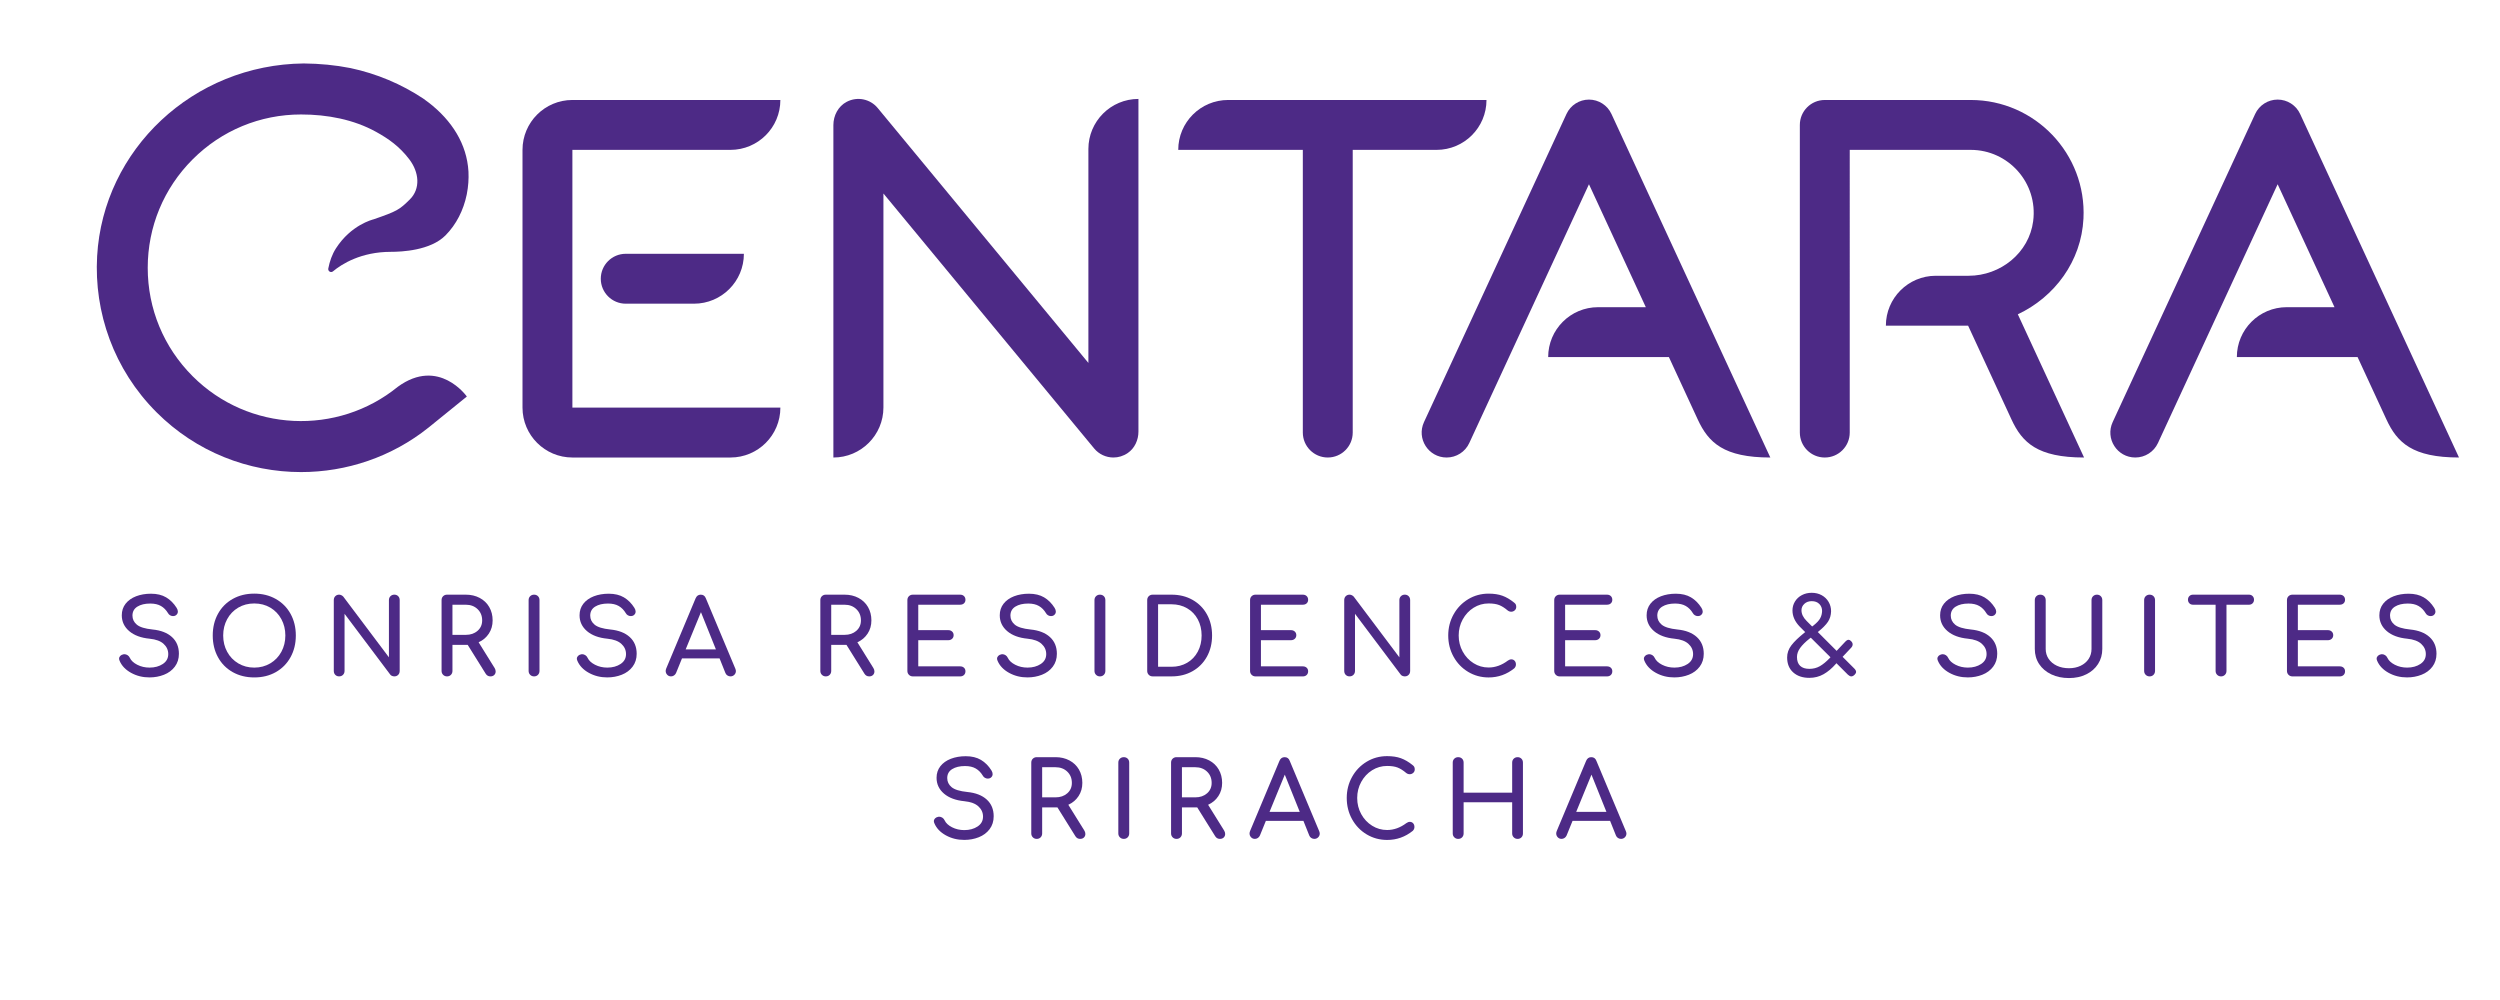 <?xml version="1.0" encoding="utf-8"?>
<!-- Generator: Adobe Illustrator 17.0.0, SVG Export Plug-In . SVG Version: 6.00 Build 0)  -->
<!DOCTYPE svg PUBLIC "-//W3C//DTD SVG 1.1//EN" "http://www.w3.org/Graphics/SVG/1.1/DTD/svg11.dtd">
<svg version="1.1" id="Layer_1" xmlns="http://www.w3.org/2000/svg" xmlns:xlink="http://www.w3.org/1999/xlink" x="0px" y="0px"
	 width="300px" height="120px" viewBox="0 0 300 120" enable-background="new 0 0 300 120" xml:space="preserve">
<g>
	<g>
		<g>
			<path fill="#4D2A86" d="M147.377,11.997c-3.307,0-5.988,2.681-5.988,5.988h14.95v33.922c0,1.653,1.34,2.994,2.994,2.994
				c1.654,0,2.994-1.34,2.994-2.994V17.985h10.064c3.307,0,5.988-2.681,5.988-5.988H147.377z"/>
			<path fill="#4D2A86" d="M193.374,13.676c-0.486-1.051-1.539-1.724-2.697-1.724s-2.211,0.673-2.697,1.724l-17.1,36.975
				c-0.918,1.984,0.531,4.251,2.717,4.251c1.167,0,2.228-0.678,2.717-1.737l14.362-31.055l6.823,14.753h-5.73
				c-3.307,0-5.988,2.681-5.988,5.988h14.487l3.465,7.494c1.285,2.778,3.127,4.557,8.705,4.557L193.374,13.676z"/>
			<path fill="#4D2A86" d="M265.746,24.215L253.521,50.65c-0.918,1.984,0.532,4.251,2.717,4.251c1.167,0,2.228-0.678,2.717-1.737
				l14.362-31.055l6.823,14.753h-5.73c-3.307,0-5.988,2.681-5.988,5.988v0h14.487l3.465,7.494c1.285,2.778,3.127,4.557,8.705,4.557
				l-19.065-41.226c-0.486-1.051-1.539-1.724-2.697-1.724c-1.158,0-2.211,0.673-2.697,1.724L265.746,24.215"/>
			<path fill="#4D2A86" d="M242.139,37.716c4.42-2.082,7.624-6.363,7.877-11.495c0.383-7.775-5.832-14.223-13.524-14.223h-17.517
				c-1.654,0-2.994,1.34-2.994,2.994v36.916c0,1.653,1.34,2.994,2.994,2.994c1.653,0,2.994-1.34,2.994-2.994V17.985h14.523
				c4.492,0,8.081,3.942,7.489,8.548c-0.489,3.807-3.914,6.559-7.752,6.559h-3.936c-3.307,0-5.988,2.681-5.988,5.988h9.794
				c0.024,0,0.048-0.003,0.072-0.003l5.211,11.267c1.285,2.778,3.127,4.557,8.705,4.557L242.139,37.716z"/>
			<path fill="#4D2A86" d="M130.607,17.877v25.675l-25.284-30.591c-0.895-1.082-2.433-1.413-3.717-0.743
				c-1.019,0.531-1.6,1.646-1.6,2.795v39.889c3.317,0,6.005-2.689,6.005-6.005V23.22l25.284,30.591
				c0.582,0.704,1.437,1.09,2.316,1.09c0.587,0,1.187-0.173,1.721-0.539c0.833-0.571,1.281-1.562,1.281-2.572V11.872h0
				C133.296,11.872,130.607,14.56,130.607,17.877z"/>
			<g>
				<path fill="#4D2A86" d="M93.644,11.997L93.644,11.997l-24.956,0c-3.307,0-5.988,2.681-5.988,5.988v30.928v0
					c0,0.827,0.168,1.614,0.471,2.331c0.152,0.358,0.337,0.699,0.552,1.017c0.108,0.159,0.223,0.313,0.345,0.461
					c0.122,0.148,0.251,0.29,0.387,0.425c1.084,1.084,2.58,1.754,4.234,1.754h18.968c3.307,0,5.988-2.681,5.988-5.988v0H68.687
					V17.985h18.968C90.963,17.985,93.644,15.304,93.644,11.997z"/>
				<path fill="#4D2A86" d="M72.094,33.449c0,1.654,1.34,2.994,2.994,2.994h8.191c3.307,0,5.988-2.681,5.988-5.988H75.088
					C73.435,30.455,72.094,31.796,72.094,33.449z"/>
			</g>
		</g>
		<g>
			<path fill="#4D2A86" d="M56.023,23.259c0-0.002,0.001-0.003,0.001-0.005c0.171-0.874,0.236-1.772,0.192-2.664
				c-0.188-3.306-1.998-6.136-4.768-8.275c-0.221-0.17-0.444-0.334-0.669-0.494c-2.602-1.722-5.552-2.98-8.725-3.652
				c-1.815-0.36-3.693-0.537-5.607-0.554c-13.263,0.136-24.06,10.32-24.792,23.129l0,0c-0.38,6.736,1.997,13.6,7.132,18.734
				c4.781,4.781,11.061,7.171,17.341,7.171c5.428,0,10.86-1.788,15.32-5.36l4.574-3.706c0,0-3.352-4.76-8.283-1.171l0,0
				c-7.22,5.883-17.898,5.461-24.623-1.264c-3.476-3.475-5.389-8.096-5.389-13.011c0-4.915,1.914-9.536,5.389-13.011l0,0
				c3.475-3.475,8.096-5.389,13.011-5.389c3.156,0,6.323,0.604,9.006,2.089c1.493,0.827,2.807,1.747,3.985,3.297
				c1.176,1.548,1.373,3.517,0.05,4.822c-1.246,1.229-1.526,1.403-4.323,2.369c-0.168,0.048-2.728,0.683-4.529,3.485
				c-0.473,0.736-0.755,1.568-0.922,2.419c-0.03,0.151,0.036,0.299,0.168,0.377c0.055,0.032,0.114,0.048,0.173,0.049
				c0.078,0,0.156-0.027,0.22-0.08c1.059-0.883,3.368-2.344,6.957-2.344c1.251,0,4.732-0.145,6.544-1.971
				c1.309-1.319,2.161-3.034,2.542-4.865c0.002-0.009,0.004-0.018,0.006-0.028C56.01,23.323,56.017,23.291,56.023,23.259z"/>
		</g>
	</g>
	<g>
		<path fill="#4D2A86" d="M15.728,80.74c-0.666-0.368-1.124-0.85-1.375-1.444c-0.042-0.101-0.063-0.184-0.063-0.251
			c0-0.126,0.046-0.236,0.138-0.333c0.092-0.096,0.217-0.161,0.376-0.194c0.025-0.009,0.067-0.013,0.125-0.013
			c0.134,0,0.262,0.04,0.383,0.119c0.122,0.08,0.211,0.187,0.27,0.32c0.151,0.326,0.448,0.603,0.892,0.829
			c0.444,0.226,0.933,0.339,1.469,0.339c0.627,0,1.159-0.145,1.594-0.434c0.436-0.289,0.653-0.685,0.653-1.187
			c0-0.477-0.185-0.885-0.553-1.224c-0.368-0.34-0.929-0.547-1.683-0.622c-1.038-0.101-1.854-0.403-2.448-0.91
			s-0.892-1.141-0.892-1.902c0-0.535,0.153-0.998,0.458-1.388c0.305-0.389,0.724-0.686,1.255-0.892
			c0.532-0.204,1.128-0.308,1.79-0.308c0.72,0,1.327,0.147,1.82,0.439c0.494,0.294,0.913,0.712,1.256,1.256
			c0.101,0.159,0.15,0.31,0.15,0.452c0,0.185-0.083,0.335-0.251,0.452c-0.092,0.059-0.201,0.088-0.326,0.088
			c-0.126,0-0.243-0.031-0.352-0.095c-0.109-0.063-0.193-0.148-0.251-0.257c-0.226-0.377-0.508-0.663-0.848-0.86
			c-0.339-0.196-0.768-0.295-1.287-0.295c-0.636,0-1.151,0.124-1.544,0.37c-0.394,0.247-0.59,0.605-0.59,1.074
			c0,0.435,0.176,0.799,0.527,1.092s0.979,0.485,1.883,0.578c1.005,0.101,1.783,0.403,2.335,0.91
			c0.553,0.507,0.829,1.174,0.829,2.003c0,0.603-0.164,1.119-0.49,1.55c-0.327,0.432-0.76,0.754-1.3,0.967
			c-0.54,0.214-1.12,0.32-1.739,0.32C17.132,81.292,16.394,81.108,15.728,80.74z"/>
		<path fill="#4D2A86" d="M27.92,80.652c-0.757-0.428-1.346-1.023-1.764-1.79c-0.418-0.766-0.627-1.634-0.627-2.604
			c0-0.972,0.209-1.838,0.627-2.6s1.007-1.356,1.764-1.783c0.758-0.427,1.622-0.64,2.593-0.64c0.963,0,1.823,0.213,2.581,0.64
			c0.757,0.427,1.348,1.021,1.771,1.783c0.422,0.762,0.634,1.628,0.634,2.6c0,0.971-0.211,1.839-0.634,2.604
			c-0.423,0.767-1.011,1.362-1.764,1.79c-0.753,0.427-1.616,0.64-2.587,0.64C29.542,81.292,28.677,81.079,27.92,80.652z
			 M32.434,79.604c0.569-0.339,1.013-0.802,1.331-1.388c0.318-0.586,0.477-1.238,0.477-1.958c0-0.721-0.159-1.373-0.477-1.959
			c-0.318-0.586-0.76-1.047-1.325-1.382c-0.565-0.334-1.208-0.502-1.928-0.502c-0.72,0-1.362,0.168-1.927,0.502
			c-0.565,0.335-1.006,0.796-1.325,1.382c-0.318,0.586-0.477,1.238-0.477,1.959c0,0.72,0.159,1.372,0.477,1.958
			c0.318,0.586,0.762,1.049,1.331,1.388s1.209,0.509,1.921,0.509S31.864,79.942,32.434,79.604z"/>
		<path fill="#4D2A86" d="M40.237,80.984c-0.121-0.121-0.182-0.278-0.182-0.471v-8.5c0-0.192,0.061-0.35,0.182-0.471
			c0.122-0.122,0.274-0.183,0.458-0.183c0.092,0,0.184,0.023,0.276,0.069c0.092,0.046,0.167,0.103,0.226,0.169l5.474,7.283v-6.868
			c0-0.192,0.063-0.35,0.188-0.471c0.125-0.122,0.28-0.183,0.464-0.183s0.337,0.061,0.458,0.183
			c0.121,0.121,0.182,0.278,0.182,0.471v8.5c0,0.192-0.061,0.35-0.182,0.471c-0.122,0.122-0.274,0.183-0.458,0.183
			c-0.092,0-0.186-0.02-0.282-0.057c-0.097-0.038-0.169-0.095-0.22-0.17l-5.475-7.282v6.855c0,0.185-0.061,0.339-0.182,0.465
			c-0.121,0.125-0.278,0.188-0.471,0.188C40.511,81.167,40.359,81.106,40.237,80.984z"/>
		<path fill="#4D2A86" d="M59.479,80.576c0,0.168-0.057,0.308-0.169,0.421c-0.113,0.113-0.266,0.17-0.458,0.17
			c-0.243,0-0.431-0.104-0.565-0.314l-2.16-3.465h-0.226h-1.607v3.126c0,0.185-0.061,0.339-0.182,0.465
			c-0.122,0.125-0.278,0.188-0.471,0.188c-0.185,0-0.339-0.063-0.465-0.188c-0.125-0.126-0.188-0.28-0.188-0.465v-8.5
			c0-0.192,0.063-0.35,0.188-0.471c0.125-0.122,0.28-0.183,0.465-0.183h2.26c0.62,0,1.174,0.13,1.664,0.39
			c0.49,0.26,0.871,0.623,1.143,1.092c0.271,0.469,0.408,1.005,0.408,1.607c0,0.595-0.15,1.122-0.452,1.582
			c-0.302,0.461-0.712,0.808-1.231,1.042l1.921,3.089C59.437,80.296,59.479,80.435,59.479,80.576z M55.901,76.182
			c0.569,0,1.038-0.161,1.406-0.483c0.368-0.321,0.553-0.738,0.553-1.249c0-0.553-0.185-1.005-0.553-1.356s-0.837-0.527-1.406-0.527
			h-1.607v3.616H55.901z"/>
		<path fill="#4D2A86" d="M63.622,80.979c-0.125-0.126-0.188-0.28-0.188-0.465v-8.5c0-0.192,0.063-0.35,0.188-0.471
			c0.125-0.122,0.28-0.183,0.465-0.183c0.192,0,0.349,0.061,0.471,0.183c0.121,0.121,0.182,0.278,0.182,0.471v8.5
			c0,0.185-0.061,0.339-0.182,0.465c-0.122,0.125-0.278,0.188-0.471,0.188C63.903,81.167,63.748,81.104,63.622,80.979z"/>
		<path fill="#4D2A86" d="M70.66,80.74c-0.666-0.368-1.124-0.85-1.375-1.444c-0.042-0.101-0.063-0.184-0.063-0.251
			c0-0.126,0.046-0.236,0.138-0.333c0.092-0.096,0.217-0.161,0.376-0.194c0.025-0.009,0.067-0.013,0.125-0.013
			c0.134,0,0.262,0.04,0.383,0.119c0.122,0.08,0.211,0.187,0.27,0.32c0.151,0.326,0.448,0.603,0.892,0.829
			c0.444,0.226,0.933,0.339,1.469,0.339c0.627,0,1.159-0.145,1.594-0.434c0.436-0.289,0.653-0.685,0.653-1.187
			c0-0.477-0.185-0.885-0.553-1.224c-0.368-0.34-0.929-0.547-1.683-0.622c-1.038-0.101-1.854-0.403-2.448-0.91
			s-0.892-1.141-0.892-1.902c0-0.535,0.153-0.998,0.458-1.388c0.305-0.389,0.724-0.686,1.255-0.892
			c0.532-0.204,1.128-0.308,1.79-0.308c0.72,0,1.327,0.147,1.82,0.439c0.494,0.294,0.913,0.712,1.256,1.256
			c0.101,0.159,0.15,0.31,0.15,0.452c0,0.185-0.083,0.335-0.251,0.452c-0.092,0.059-0.201,0.088-0.326,0.088
			c-0.126,0-0.243-0.031-0.352-0.095c-0.109-0.063-0.193-0.148-0.251-0.257c-0.226-0.377-0.508-0.663-0.848-0.86
			c-0.339-0.196-0.768-0.295-1.287-0.295c-0.636,0-1.151,0.124-1.544,0.37c-0.394,0.247-0.59,0.605-0.59,1.074
			c0,0.435,0.176,0.799,0.527,1.092s0.979,0.485,1.883,0.578c1.005,0.101,1.783,0.403,2.335,0.91
			c0.553,0.507,0.829,1.174,0.829,2.003c0,0.603-0.164,1.119-0.49,1.55c-0.327,0.432-0.76,0.754-1.3,0.967
			c-0.54,0.214-1.12,0.32-1.739,0.32C72.064,81.292,71.325,81.108,70.66,80.74z"/>
		<path fill="#4D2A86" d="M88.307,80.526c0,0.176-0.063,0.326-0.188,0.452c-0.125,0.125-0.281,0.188-0.465,0.188
			c-0.125,0-0.245-0.036-0.358-0.107c-0.113-0.07-0.194-0.169-0.245-0.295l-0.703-1.758h-4.508l-0.715,1.758
			c-0.059,0.126-0.143,0.225-0.251,0.295c-0.109,0.071-0.226,0.107-0.352,0.107c-0.184,0-0.337-0.065-0.458-0.195
			c-0.122-0.129-0.182-0.282-0.182-0.458c0-0.083,0.021-0.18,0.063-0.289l3.528-8.425c0.125-0.293,0.331-0.439,0.615-0.439
			c0.301,0,0.506,0.146,0.615,0.439l3.541,8.45C88.286,80.359,88.307,80.451,88.307,80.526z M82.28,77.928h3.629l-1.795-4.471
			L82.28,77.928z"/>
		<path fill="#4D2A86" d="M104.931,80.576c0,0.168-0.057,0.308-0.169,0.421c-0.113,0.113-0.266,0.17-0.458,0.17
			c-0.243,0-0.431-0.104-0.565-0.314l-2.16-3.465h-0.226h-1.607v3.126c0,0.185-0.061,0.339-0.182,0.465
			c-0.122,0.125-0.278,0.188-0.471,0.188c-0.185,0-0.339-0.063-0.465-0.188c-0.125-0.126-0.188-0.28-0.188-0.465v-8.5
			c0-0.192,0.063-0.35,0.188-0.471c0.125-0.122,0.28-0.183,0.465-0.183h2.26c0.62,0,1.174,0.13,1.664,0.39
			c0.49,0.26,0.871,0.623,1.143,1.092c0.271,0.469,0.408,1.005,0.408,1.607c0,0.595-0.15,1.122-0.452,1.582
			c-0.302,0.461-0.712,0.808-1.231,1.042l1.921,3.089C104.889,80.296,104.931,80.435,104.931,80.576z M101.353,76.182
			c0.569,0,1.038-0.161,1.406-0.483c0.368-0.321,0.553-0.738,0.553-1.249c0-0.553-0.185-1.005-0.553-1.356s-0.837-0.527-1.406-0.527
			h-1.607v3.616H101.353z"/>
		<path fill="#4D2A86" d="M109.074,80.979c-0.125-0.126-0.188-0.28-0.188-0.465v-8.5c0-0.192,0.063-0.35,0.188-0.471
			c0.125-0.122,0.28-0.183,0.465-0.183h5.675c0.192,0,0.347,0.057,0.464,0.17c0.117,0.112,0.176,0.262,0.176,0.445
			c0,0.176-0.059,0.318-0.176,0.427c-0.117,0.109-0.272,0.163-0.464,0.163h-5.022v3.052h3.604c0.184,0,0.337,0.057,0.458,0.169
			c0.122,0.113,0.182,0.258,0.182,0.434s-0.061,0.32-0.182,0.434c-0.121,0.112-0.274,0.169-0.458,0.169h-3.604v3.139h5.022
			c0.192,0,0.347,0.055,0.464,0.164c0.117,0.108,0.176,0.251,0.176,0.427c0,0.184-0.059,0.332-0.176,0.445s-0.272,0.17-0.464,0.17
			h-5.675C109.355,81.167,109.2,81.104,109.074,80.979z"/>
		<path fill="#4D2A86" d="M121.084,80.74c-0.666-0.368-1.124-0.85-1.375-1.444c-0.042-0.101-0.063-0.184-0.063-0.251
			c0-0.126,0.046-0.236,0.138-0.333c0.092-0.096,0.217-0.161,0.376-0.194c0.025-0.009,0.067-0.013,0.125-0.013
			c0.134,0,0.262,0.04,0.383,0.119c0.122,0.08,0.211,0.187,0.27,0.32c0.151,0.326,0.448,0.603,0.892,0.829
			c0.444,0.226,0.933,0.339,1.469,0.339c0.627,0,1.159-0.145,1.594-0.434c0.436-0.289,0.653-0.685,0.653-1.187
			c0-0.477-0.185-0.885-0.553-1.224c-0.368-0.34-0.929-0.547-1.683-0.622c-1.038-0.101-1.854-0.403-2.448-0.91
			s-0.892-1.141-0.892-1.902c0-0.535,0.153-0.998,0.458-1.388c0.305-0.389,0.724-0.686,1.255-0.892
			c0.532-0.204,1.128-0.308,1.79-0.308c0.72,0,1.327,0.147,1.82,0.439c0.494,0.294,0.913,0.712,1.256,1.256
			c0.101,0.159,0.15,0.31,0.15,0.452c0,0.185-0.083,0.335-0.251,0.452c-0.092,0.059-0.201,0.088-0.326,0.088
			c-0.126,0-0.243-0.031-0.352-0.095c-0.109-0.063-0.193-0.148-0.251-0.257c-0.226-0.377-0.508-0.663-0.848-0.86
			c-0.339-0.196-0.768-0.295-1.287-0.295c-0.636,0-1.151,0.124-1.544,0.37c-0.394,0.247-0.59,0.605-0.59,1.074
			c0,0.435,0.176,0.799,0.527,1.092s0.979,0.485,1.883,0.578c1.005,0.101,1.783,0.403,2.335,0.91
			c0.553,0.507,0.829,1.174,0.829,2.003c0,0.603-0.164,1.119-0.49,1.55c-0.327,0.432-0.76,0.754-1.3,0.967
			c-0.54,0.214-1.12,0.32-1.739,0.32C122.488,81.292,121.75,81.108,121.084,80.74z"/>
		<path fill="#4D2A86" d="M131.525,80.979c-0.125-0.126-0.188-0.28-0.188-0.465v-8.5c0-0.192,0.063-0.35,0.188-0.471
			c0.125-0.122,0.28-0.183,0.465-0.183c0.192,0,0.349,0.061,0.471,0.183c0.121,0.121,0.182,0.278,0.182,0.471v8.5
			c0,0.185-0.061,0.339-0.182,0.465c-0.122,0.125-0.278,0.188-0.471,0.188C131.805,81.167,131.65,81.104,131.525,80.979z"/>
		<path fill="#4D2A86" d="M137.853,80.979c-0.125-0.126-0.188-0.28-0.188-0.465v-8.5c0-0.192,0.063-0.35,0.188-0.471
			c0.125-0.122,0.28-0.183,0.465-0.183h2.272c0.946,0,1.787,0.21,2.524,0.628c0.736,0.419,1.31,0.998,1.72,1.739
			c0.41,0.74,0.615,1.584,0.615,2.53c0,0.945-0.206,1.791-0.615,2.536c-0.411,0.745-0.984,1.326-1.72,1.745
			c-0.737,0.419-1.578,0.628-2.524,0.628h-2.272C138.133,81.167,137.978,81.104,137.853,80.979z M140.59,80.012
			c0.695,0,1.316-0.159,1.865-0.478c0.548-0.317,0.975-0.764,1.281-1.337c0.305-0.573,0.458-1.22,0.458-1.939
			c0-0.721-0.153-1.365-0.458-1.935c-0.306-0.568-0.733-1.013-1.281-1.33c-0.548-0.318-1.17-0.478-1.865-0.478h-1.62v7.496H140.59z"
			/>
		<path fill="#4D2A86" d="M150.195,80.979c-0.125-0.126-0.188-0.28-0.188-0.465v-8.5c0-0.192,0.063-0.35,0.188-0.471
			c0.125-0.122,0.28-0.183,0.465-0.183h5.676c0.192,0,0.347,0.057,0.464,0.17c0.117,0.112,0.176,0.262,0.176,0.445
			c0,0.176-0.059,0.318-0.176,0.427c-0.117,0.109-0.271,0.163-0.464,0.163h-5.023v3.052h3.604c0.184,0,0.337,0.057,0.458,0.169
			c0.121,0.113,0.182,0.258,0.182,0.434s-0.061,0.32-0.182,0.434c-0.121,0.112-0.274,0.169-0.458,0.169h-3.604v3.139h5.023
			c0.192,0,0.347,0.055,0.464,0.164c0.117,0.108,0.176,0.251,0.176,0.427c0,0.184-0.059,0.332-0.176,0.445s-0.271,0.17-0.464,0.17
			h-5.676C150.475,81.167,150.32,81.104,150.195,80.979z"/>
		<path fill="#4D2A86" d="M161.489,80.984c-0.121-0.121-0.182-0.278-0.182-0.471v-8.5c0-0.192,0.061-0.35,0.182-0.471
			c0.122-0.122,0.274-0.183,0.459-0.183c0.092,0,0.184,0.023,0.276,0.069c0.092,0.046,0.167,0.103,0.226,0.169l5.475,7.283v-6.868
			c0-0.192,0.063-0.35,0.188-0.471c0.125-0.122,0.28-0.183,0.464-0.183c0.185,0,0.337,0.061,0.459,0.183
			c0.121,0.121,0.182,0.278,0.182,0.471v8.5c0,0.192-0.061,0.35-0.182,0.471c-0.122,0.122-0.274,0.183-0.459,0.183
			c-0.092,0-0.186-0.02-0.282-0.057c-0.097-0.038-0.169-0.095-0.22-0.17l-5.475-7.282v6.855c0,0.185-0.061,0.339-0.182,0.465
			c-0.121,0.125-0.278,0.188-0.471,0.188C161.763,81.167,161.611,81.106,161.489,80.984z"/>
		<path fill="#4D2A86" d="M176.179,80.627c-0.74-0.443-1.324-1.051-1.751-1.82c-0.427-0.771-0.641-1.62-0.641-2.549
			c0-0.921,0.214-1.765,0.641-2.53c0.427-0.767,1.011-1.373,1.751-1.821c0.741-0.447,1.56-0.671,2.455-0.671
			c0.636,0,1.187,0.083,1.651,0.251c0.465,0.167,0.936,0.443,1.412,0.828c0.101,0.075,0.168,0.153,0.201,0.232
			c0.033,0.08,0.05,0.174,0.05,0.282c0,0.168-0.061,0.306-0.182,0.415c-0.121,0.108-0.262,0.163-0.421,0.163
			s-0.306-0.055-0.439-0.163c-0.343-0.293-0.678-0.505-1.004-0.635c-0.327-0.129-0.75-0.194-1.269-0.194
			c-0.653,0-1.254,0.172-1.802,0.515c-0.548,0.344-0.983,0.811-1.306,1.4s-0.483,1.232-0.483,1.928c0,0.703,0.161,1.348,0.483,1.934
			s0.758,1.05,1.306,1.394c0.548,0.343,1.148,0.515,1.802,0.515c0.804,0,1.573-0.276,2.311-0.829c0.142-0.101,0.28-0.15,0.414-0.15
			c0.159,0,0.291,0.057,0.396,0.17c0.104,0.112,0.157,0.262,0.157,0.445c0,0.176-0.067,0.331-0.201,0.465
			c-0.904,0.728-1.93,1.092-3.076,1.092C177.739,81.292,176.921,81.07,176.179,80.627z"/>
		<path fill="#4D2A86" d="M186.695,80.979c-0.125-0.126-0.188-0.28-0.188-0.465v-8.5c0-0.192,0.063-0.35,0.188-0.471
			c0.126-0.122,0.28-0.183,0.465-0.183h5.676c0.192,0,0.347,0.057,0.464,0.17c0.117,0.112,0.176,0.262,0.176,0.445
			c0,0.176-0.059,0.318-0.176,0.427c-0.117,0.109-0.271,0.163-0.464,0.163h-5.022v3.052h3.604c0.184,0,0.337,0.057,0.458,0.169
			c0.121,0.113,0.182,0.258,0.182,0.434s-0.061,0.32-0.182,0.434c-0.121,0.112-0.274,0.169-0.458,0.169h-3.604v3.139h5.022
			c0.192,0,0.347,0.055,0.464,0.164c0.117,0.108,0.176,0.251,0.176,0.427c0,0.184-0.059,0.332-0.176,0.445s-0.271,0.17-0.464,0.17
			h-5.676C186.975,81.167,186.821,81.104,186.695,80.979z"/>
		<path fill="#4D2A86" d="M198.705,80.74c-0.665-0.368-1.123-0.85-1.375-1.444c-0.042-0.101-0.063-0.184-0.063-0.251
			c0-0.126,0.046-0.236,0.139-0.333c0.092-0.096,0.217-0.161,0.376-0.194c0.025-0.009,0.067-0.013,0.126-0.013
			c0.134,0,0.262,0.04,0.383,0.119c0.121,0.08,0.211,0.187,0.27,0.32c0.151,0.326,0.448,0.603,0.892,0.829
			c0.444,0.226,0.934,0.339,1.47,0.339c0.627,0,1.159-0.145,1.594-0.434c0.436-0.289,0.653-0.685,0.653-1.187
			c0-0.477-0.185-0.885-0.553-1.224c-0.368-0.34-0.929-0.547-1.683-0.622c-1.037-0.101-1.854-0.403-2.448-0.91
			c-0.594-0.507-0.892-1.141-0.892-1.902c0-0.535,0.153-0.998,0.459-1.388c0.305-0.389,0.724-0.686,1.255-0.892
			c0.532-0.204,1.128-0.308,1.79-0.308c0.72,0,1.326,0.147,1.82,0.439c0.494,0.294,0.912,0.712,1.256,1.256
			c0.101,0.159,0.15,0.31,0.15,0.452c0,0.185-0.084,0.335-0.251,0.452c-0.093,0.059-0.201,0.088-0.326,0.088
			c-0.126,0-0.243-0.031-0.352-0.095c-0.109-0.063-0.193-0.148-0.252-0.257c-0.226-0.377-0.508-0.663-0.848-0.86
			c-0.339-0.196-0.768-0.295-1.286-0.295c-0.637,0-1.151,0.124-1.545,0.37c-0.394,0.247-0.59,0.605-0.59,1.074
			c0,0.435,0.176,0.799,0.527,1.092s0.979,0.485,1.883,0.578c1.005,0.101,1.783,0.403,2.336,0.91s0.829,1.174,0.829,2.003
			c0,0.603-0.164,1.119-0.49,1.55c-0.326,0.432-0.76,0.754-1.3,0.967c-0.54,0.214-1.119,0.32-1.738,0.32
			C200.109,81.292,199.371,81.108,198.705,80.74z"/>
		<path fill="#4D2A86" d="M222.731,80.627c0,0.108-0.059,0.222-0.176,0.339c-0.134,0.134-0.269,0.201-0.402,0.201
			c-0.117,0-0.251-0.067-0.401-0.201l-1.381-1.381l-0.063,0.075c-0.469,0.536-0.96,0.95-1.475,1.243
			c-0.516,0.293-1.087,0.439-1.714,0.439c-0.804,0-1.448-0.218-1.934-0.653c-0.486-0.435-0.729-1.033-0.729-1.795
			c0-0.527,0.171-1.016,0.515-1.463c0.343-0.448,0.87-0.956,1.582-1.525l0.075-0.051l-0.652-0.652
			c-0.587-0.604-0.879-1.252-0.879-1.946c0-0.394,0.1-0.754,0.301-1.08s0.478-0.582,0.829-0.766c0.352-0.185,0.745-0.276,1.18-0.276
			c0.444,0,0.842,0.096,1.193,0.288c0.352,0.193,0.628,0.459,0.828,0.798c0.201,0.339,0.302,0.714,0.302,1.124
			c-0.009,0.477-0.132,0.897-0.37,1.262c-0.239,0.364-0.647,0.776-1.225,1.236l2.26,2.261l1.005-1.067
			c0.159-0.176,0.302-0.264,0.427-0.264c0.092,0,0.188,0.05,0.289,0.15c0.134,0.126,0.201,0.26,0.201,0.401
			c0,0.143-0.06,0.276-0.176,0.402l-1.03,1.092l1.394,1.395C222.656,80.363,222.731,80.501,222.731,80.627z M219.655,78.869
			l-2.36-2.348l-0.164,0.125c-0.485,0.385-0.855,0.754-1.11,1.105c-0.256,0.352-0.384,0.715-0.384,1.092
			c0,0.469,0.128,0.822,0.384,1.062c0.255,0.238,0.621,0.357,1.099,0.357c0.469,0,0.889-0.106,1.262-0.32
			c0.372-0.213,0.768-0.537,1.187-0.973L219.655,78.869z M217.458,75.178l0.138-0.101c0.41-0.326,0.687-0.621,0.829-0.886
			c0.142-0.264,0.218-0.554,0.226-0.872c0-0.335-0.111-0.615-0.333-0.842c-0.222-0.226-0.525-0.339-0.91-0.339
			c-0.359,0-0.654,0.107-0.885,0.32c-0.23,0.214-0.346,0.471-0.346,0.772c0,0.443,0.205,0.87,0.615,1.28L217.458,75.178z"/>
		<path fill="#4D2A86" d="M233.924,80.74c-0.666-0.368-1.124-0.85-1.375-1.444c-0.042-0.101-0.063-0.184-0.063-0.251
			c0-0.126,0.046-0.236,0.138-0.333c0.092-0.096,0.218-0.161,0.377-0.194c0.024-0.009,0.066-0.013,0.125-0.013
			c0.134,0,0.262,0.04,0.383,0.119c0.122,0.08,0.212,0.187,0.271,0.32c0.15,0.326,0.447,0.603,0.892,0.829
			c0.443,0.226,0.933,0.339,1.469,0.339c0.628,0,1.159-0.145,1.595-0.434s0.653-0.685,0.653-1.187c0-0.477-0.185-0.885-0.553-1.224
			c-0.368-0.34-0.93-0.547-1.683-0.622c-1.038-0.101-1.854-0.403-2.448-0.91c-0.595-0.507-0.892-1.141-0.892-1.902
			c0-0.535,0.152-0.998,0.458-1.388c0.306-0.389,0.725-0.686,1.256-0.892c0.531-0.204,1.128-0.308,1.789-0.308
			c0.72,0,1.327,0.147,1.82,0.439c0.494,0.294,0.913,0.712,1.256,1.256c0.101,0.159,0.15,0.31,0.15,0.452
			c0,0.185-0.083,0.335-0.251,0.452c-0.092,0.059-0.2,0.088-0.326,0.088s-0.243-0.031-0.352-0.095
			c-0.108-0.063-0.192-0.148-0.251-0.257c-0.227-0.377-0.509-0.663-0.848-0.86c-0.339-0.196-0.769-0.295-1.287-0.295
			c-0.636,0-1.151,0.124-1.544,0.37c-0.394,0.247-0.591,0.605-0.591,1.074c0,0.435,0.176,0.799,0.527,1.092s0.979,0.485,1.884,0.578
			c1.005,0.101,1.783,0.403,2.335,0.91c0.553,0.507,0.829,1.174,0.829,2.003c0,0.603-0.163,1.119-0.489,1.55
			c-0.327,0.432-0.76,0.754-1.3,0.967c-0.54,0.214-1.12,0.32-1.739,0.32C235.329,81.292,234.59,81.108,233.924,80.74z"/>
		<path fill="#4D2A86" d="M246.154,80.922c-0.624-0.297-1.109-0.709-1.457-1.236s-0.521-1.131-0.521-1.809v-5.863
			c0-0.192,0.063-0.35,0.188-0.471c0.126-0.122,0.28-0.183,0.465-0.183c0.192,0,0.35,0.061,0.471,0.183
			c0.121,0.121,0.183,0.278,0.183,0.471v5.863c0,0.444,0.119,0.842,0.357,1.193s0.569,0.625,0.992,0.822
			c0.423,0.196,0.906,0.295,1.45,0.295c0.519,0,0.983-0.099,1.394-0.295c0.41-0.197,0.73-0.471,0.961-0.822
			c0.229-0.352,0.345-0.749,0.345-1.193v-5.863c0-0.192,0.063-0.35,0.188-0.471c0.126-0.122,0.28-0.183,0.465-0.183
			c0.184,0,0.337,0.061,0.458,0.183c0.121,0.121,0.182,0.278,0.182,0.471v5.863c0,0.67-0.169,1.271-0.508,1.802
			c-0.339,0.532-0.813,0.946-1.419,1.243c-0.607,0.297-1.296,0.445-2.065,0.445C247.486,81.367,246.777,81.219,246.154,80.922z"/>
		<path fill="#4D2A86" d="M257.485,80.979c-0.125-0.126-0.188-0.28-0.188-0.465v-8.5c0-0.192,0.063-0.35,0.188-0.471
			c0.126-0.122,0.28-0.183,0.465-0.183c0.192,0,0.35,0.061,0.471,0.183c0.121,0.121,0.183,0.278,0.183,0.471v8.5
			c0,0.185-0.062,0.339-0.183,0.465c-0.121,0.125-0.278,0.188-0.471,0.188C257.765,81.167,257.611,81.104,257.485,80.979z"/>
		<path fill="#4D2A86" d="M270.311,71.53c0.113,0.112,0.17,0.257,0.17,0.433s-0.057,0.32-0.17,0.434s-0.258,0.169-0.434,0.169
			h-2.699v7.948c0,0.185-0.063,0.339-0.188,0.465c-0.125,0.125-0.28,0.188-0.464,0.188c-0.185,0-0.34-0.063-0.465-0.188
			c-0.126-0.126-0.188-0.28-0.188-0.465v-7.948h-2.712c-0.176,0-0.32-0.056-0.434-0.169s-0.169-0.258-0.169-0.434
			s0.056-0.32,0.169-0.433c0.113-0.113,0.258-0.17,0.434-0.17h6.717C270.053,71.36,270.198,71.417,270.311,71.53z"/>
		<path fill="#4D2A86" d="M274.624,80.979c-0.125-0.126-0.188-0.28-0.188-0.465v-8.5c0-0.192,0.063-0.35,0.188-0.471
			c0.126-0.122,0.28-0.183,0.465-0.183h5.676c0.192,0,0.347,0.057,0.464,0.17c0.117,0.112,0.176,0.262,0.176,0.445
			c0,0.176-0.059,0.318-0.176,0.427c-0.117,0.109-0.271,0.163-0.464,0.163h-5.022v3.052h3.604c0.184,0,0.337,0.057,0.458,0.169
			c0.121,0.113,0.182,0.258,0.182,0.434s-0.061,0.32-0.182,0.434c-0.121,0.112-0.274,0.169-0.458,0.169h-3.604v3.139h5.022
			c0.192,0,0.347,0.055,0.464,0.164c0.117,0.108,0.176,0.251,0.176,0.427c0,0.184-0.059,0.332-0.176,0.445s-0.271,0.17-0.464,0.17
			h-5.676C274.904,81.167,274.75,81.104,274.624,80.979z"/>
		<path fill="#4D2A86" d="M286.633,80.74c-0.665-0.368-1.123-0.85-1.375-1.444c-0.042-0.101-0.063-0.184-0.063-0.251
			c0-0.126,0.046-0.236,0.139-0.333c0.092-0.096,0.217-0.161,0.376-0.194c0.025-0.009,0.067-0.013,0.126-0.013
			c0.134,0,0.262,0.04,0.383,0.119c0.121,0.08,0.211,0.187,0.27,0.32c0.151,0.326,0.448,0.603,0.892,0.829
			c0.444,0.226,0.934,0.339,1.47,0.339c0.627,0,1.159-0.145,1.594-0.434c0.436-0.289,0.653-0.685,0.653-1.187
			c0-0.477-0.185-0.885-0.553-1.224c-0.368-0.34-0.929-0.547-1.683-0.622c-1.037-0.101-1.854-0.403-2.448-0.91
			c-0.594-0.507-0.892-1.141-0.892-1.902c0-0.535,0.153-0.998,0.459-1.388c0.305-0.389,0.724-0.686,1.255-0.892
			c0.532-0.204,1.128-0.308,1.79-0.308c0.72,0,1.326,0.147,1.82,0.439c0.494,0.294,0.912,0.712,1.256,1.256
			c0.101,0.159,0.15,0.31,0.15,0.452c0,0.185-0.084,0.335-0.251,0.452c-0.093,0.059-0.201,0.088-0.326,0.088
			c-0.126,0-0.243-0.031-0.352-0.095c-0.109-0.063-0.193-0.148-0.252-0.257c-0.226-0.377-0.508-0.663-0.848-0.86
			c-0.339-0.196-0.768-0.295-1.286-0.295c-0.637,0-1.151,0.124-1.545,0.37c-0.394,0.247-0.59,0.605-0.59,1.074
			c0,0.435,0.176,0.799,0.527,1.092s0.979,0.485,1.883,0.578c1.005,0.101,1.783,0.403,2.336,0.91s0.829,1.174,0.829,2.003
			c0,0.603-0.164,1.119-0.49,1.55c-0.326,0.432-0.76,0.754-1.3,0.967c-0.54,0.214-1.119,0.32-1.738,0.32
			C288.038,81.292,287.299,81.108,286.633,80.74z"/>
		<path fill="#4D2A86" d="M113.501,100.24c-0.666-0.368-1.124-0.85-1.375-1.444c-0.042-0.101-0.063-0.184-0.063-0.251
			c0-0.126,0.046-0.236,0.138-0.333c0.092-0.096,0.217-0.161,0.376-0.194c0.025-0.009,0.067-0.013,0.125-0.013
			c0.134,0,0.262,0.04,0.383,0.119c0.122,0.08,0.211,0.187,0.27,0.32c0.151,0.326,0.448,0.603,0.892,0.829
			c0.444,0.226,0.933,0.339,1.469,0.339c0.627,0,1.159-0.145,1.594-0.434c0.436-0.289,0.653-0.685,0.653-1.187
			c0-0.477-0.185-0.885-0.553-1.224c-0.368-0.34-0.929-0.547-1.683-0.622c-1.038-0.101-1.854-0.403-2.448-0.91
			s-0.892-1.141-0.892-1.902c0-0.535,0.153-0.998,0.458-1.388c0.305-0.389,0.724-0.686,1.255-0.892
			c0.532-0.204,1.128-0.308,1.79-0.308c0.72,0,1.327,0.147,1.82,0.439c0.494,0.294,0.913,0.712,1.256,1.256
			c0.101,0.159,0.15,0.31,0.15,0.452c0,0.185-0.083,0.335-0.251,0.452c-0.092,0.059-0.201,0.088-0.326,0.088
			c-0.126,0-0.243-0.031-0.352-0.095c-0.109-0.063-0.193-0.148-0.251-0.257c-0.226-0.377-0.508-0.663-0.848-0.86
			c-0.339-0.196-0.768-0.295-1.287-0.295c-0.636,0-1.151,0.124-1.544,0.37c-0.394,0.247-0.59,0.605-0.59,1.074
			c0,0.435,0.176,0.799,0.527,1.092s0.979,0.485,1.883,0.578c1.005,0.101,1.783,0.403,2.335,0.91
			c0.553,0.507,0.829,1.174,0.829,2.003c0,0.603-0.164,1.119-0.49,1.55c-0.327,0.432-0.76,0.754-1.3,0.967
			c-0.54,0.214-1.12,0.32-1.739,0.32C114.905,100.792,114.166,100.608,113.501,100.24z"/>
		<path fill="#4D2A86" d="M130.244,100.076c0,0.168-0.057,0.308-0.169,0.421c-0.113,0.113-0.266,0.17-0.458,0.17
			c-0.243,0-0.431-0.104-0.565-0.314l-2.16-3.465h-0.226h-1.607v3.126c0,0.185-0.061,0.339-0.182,0.465
			c-0.122,0.125-0.278,0.188-0.471,0.188c-0.185,0-0.339-0.063-0.465-0.188c-0.125-0.126-0.188-0.28-0.188-0.465v-8.5
			c0-0.192,0.063-0.35,0.188-0.471c0.125-0.122,0.28-0.183,0.465-0.183h2.26c0.62,0,1.174,0.13,1.664,0.39
			c0.49,0.26,0.871,0.623,1.143,1.092c0.271,0.469,0.408,1.005,0.408,1.607c0,0.595-0.15,1.122-0.452,1.582
			c-0.302,0.461-0.712,0.808-1.231,1.042l1.921,3.089C130.202,99.796,130.244,99.935,130.244,100.076z M126.665,95.682
			c0.569,0,1.038-0.161,1.406-0.483c0.368-0.321,0.553-0.738,0.553-1.249c0-0.553-0.185-1.005-0.553-1.356
			c-0.368-0.352-0.837-0.527-1.406-0.527h-1.607v3.616H126.665z"/>
		<path fill="#4D2A86" d="M134.387,100.479c-0.125-0.126-0.188-0.28-0.188-0.465v-8.5c0-0.192,0.063-0.35,0.188-0.471
			c0.125-0.122,0.28-0.183,0.465-0.183c0.192,0,0.349,0.061,0.471,0.183c0.121,0.121,0.182,0.278,0.182,0.471v8.5
			c0,0.185-0.061,0.339-0.182,0.465c-0.122,0.125-0.278,0.188-0.471,0.188C134.668,100.667,134.513,100.604,134.387,100.479z"/>
		<path fill="#4D2A86" d="M147.019,100.076c0,0.168-0.057,0.308-0.169,0.421c-0.113,0.113-0.266,0.17-0.458,0.17
			c-0.243,0-0.431-0.104-0.565-0.314l-2.16-3.465h-0.226h-1.607v3.126c0,0.185-0.061,0.339-0.182,0.465
			c-0.122,0.125-0.278,0.188-0.471,0.188c-0.185,0-0.339-0.063-0.465-0.188c-0.125-0.126-0.188-0.28-0.188-0.465v-8.5
			c0-0.192,0.063-0.35,0.188-0.471c0.125-0.122,0.28-0.183,0.465-0.183h2.26c0.62,0,1.174,0.13,1.664,0.39
			c0.49,0.26,0.871,0.623,1.143,1.092c0.271,0.469,0.408,1.005,0.408,1.607c0,0.595-0.15,1.122-0.452,1.582
			c-0.302,0.461-0.712,0.808-1.231,1.042l1.921,3.089C146.977,99.796,147.019,99.935,147.019,100.076z M143.44,95.682
			c0.569,0,1.038-0.161,1.406-0.483c0.368-0.321,0.553-0.738,0.553-1.249c0-0.553-0.185-1.005-0.553-1.356s-0.837-0.527-1.406-0.527
			h-1.607v3.616H143.44z"/>
		<path fill="#4D2A86" d="M158.369,100.026c0,0.176-0.063,0.326-0.188,0.452c-0.126,0.125-0.281,0.188-0.465,0.188
			c-0.126,0-0.245-0.036-0.358-0.107c-0.112-0.07-0.194-0.169-0.244-0.295l-0.703-1.758h-4.508l-0.715,1.758
			c-0.059,0.126-0.143,0.225-0.251,0.295c-0.109,0.071-0.226,0.107-0.352,0.107c-0.184,0-0.337-0.065-0.458-0.195
			c-0.122-0.129-0.182-0.282-0.182-0.458c0-0.083,0.021-0.18,0.063-0.289l3.528-8.425c0.125-0.293,0.331-0.439,0.615-0.439
			c0.302,0,0.507,0.146,0.615,0.439l3.541,8.45C158.348,99.859,158.369,99.951,158.369,100.026z M152.342,97.428h3.629l-1.796-4.471
			L152.342,97.428z"/>
		<path fill="#4D2A86" d="M164.001,100.127c-0.741-0.443-1.325-1.051-1.752-1.82c-0.427-0.771-0.64-1.62-0.64-2.549
			c0-0.921,0.213-1.765,0.64-2.53c0.427-0.767,1.011-1.373,1.752-1.821c0.741-0.447,1.559-0.671,2.455-0.671
			c0.636,0,1.187,0.083,1.65,0.251c0.465,0.167,0.936,0.443,1.413,0.828c0.101,0.075,0.167,0.153,0.2,0.232
			c0.034,0.08,0.051,0.174,0.051,0.282c0,0.168-0.061,0.306-0.183,0.415c-0.121,0.108-0.262,0.163-0.42,0.163
			c-0.159,0-0.306-0.055-0.439-0.163c-0.344-0.293-0.679-0.505-1.005-0.635c-0.326-0.129-0.749-0.194-1.268-0.194
			c-0.653,0-1.254,0.172-1.802,0.515c-0.549,0.344-0.984,0.811-1.307,1.4s-0.483,1.232-0.483,1.928c0,0.703,0.161,1.348,0.483,1.934
			s0.758,1.05,1.307,1.394c0.548,0.343,1.148,0.515,1.802,0.515c0.803,0,1.573-0.276,2.31-0.829c0.143-0.101,0.28-0.15,0.415-0.15
			c0.158,0,0.29,0.057,0.396,0.17c0.104,0.112,0.156,0.262,0.156,0.445c0,0.176-0.066,0.331-0.2,0.465
			c-0.904,0.728-1.93,1.092-3.076,1.092C165.559,100.792,164.742,100.57,164.001,100.127z"/>
		<path fill="#4D2A86" d="M174.516,100.479c-0.126-0.126-0.188-0.28-0.188-0.465v-8.5c0-0.192,0.063-0.35,0.188-0.471
			c0.125-0.122,0.28-0.183,0.465-0.183c0.192,0,0.349,0.061,0.471,0.183c0.121,0.121,0.182,0.278,0.182,0.471v3.604h5.826v-3.604
			c0-0.192,0.063-0.35,0.188-0.471c0.125-0.122,0.28-0.183,0.465-0.183c0.184,0,0.336,0.061,0.458,0.183
			c0.121,0.121,0.182,0.278,0.182,0.471v8.5c0,0.192-0.061,0.35-0.182,0.471c-0.122,0.122-0.274,0.183-0.458,0.183
			c-0.185,0-0.34-0.063-0.465-0.188c-0.126-0.126-0.188-0.28-0.188-0.465v-3.741h-5.826v3.741c0,0.185-0.061,0.339-0.182,0.465
			c-0.122,0.125-0.278,0.188-0.471,0.188C174.797,100.667,174.641,100.604,174.516,100.479z"/>
		<path fill="#4D2A86" d="M195.171,100.026c0,0.176-0.063,0.326-0.188,0.452c-0.125,0.125-0.28,0.188-0.465,0.188
			c-0.125,0-0.244-0.036-0.357-0.107c-0.113-0.07-0.194-0.169-0.245-0.295l-0.703-1.758h-4.508l-0.715,1.758
			c-0.06,0.126-0.143,0.225-0.252,0.295c-0.108,0.071-0.226,0.107-0.352,0.107c-0.184,0-0.337-0.065-0.458-0.195
			c-0.121-0.129-0.182-0.282-0.182-0.458c0-0.083,0.021-0.18,0.063-0.289l3.528-8.425c0.125-0.293,0.33-0.439,0.615-0.439
			c0.301,0,0.506,0.146,0.615,0.439l3.541,8.45C195.149,99.859,195.171,99.951,195.171,100.026z M189.143,97.428h3.629l-1.795-4.471
			L189.143,97.428z"/>
	</g>
</g>
</svg>
